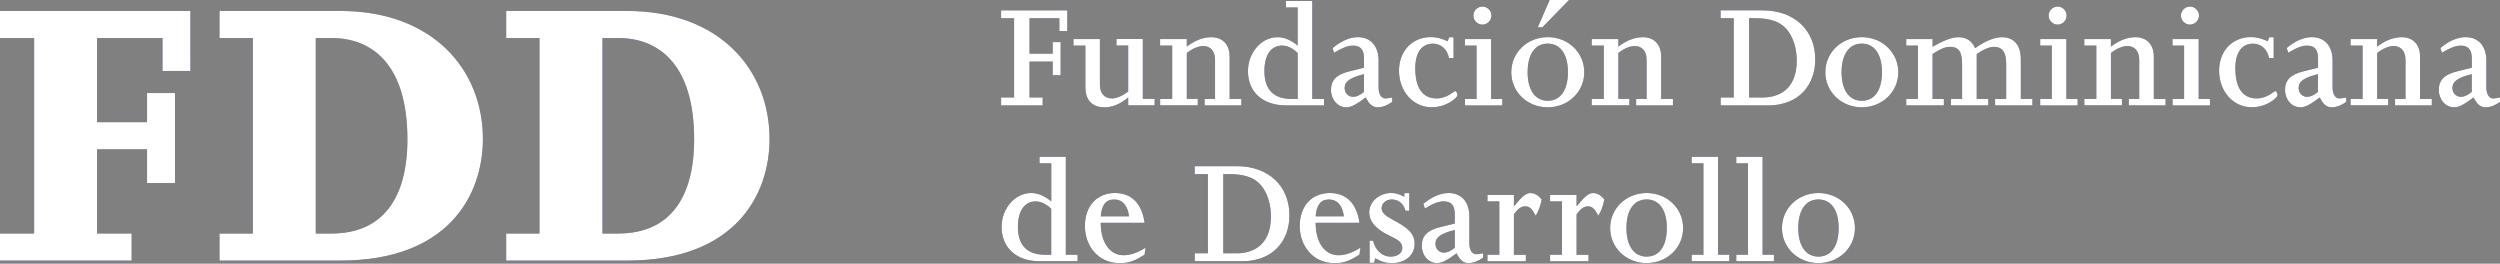 <svg width="550" height="58" viewBox="0 0 550 58" fill="none" xmlns="http://www.w3.org/2000/svg">
<rect x="0" y="0" width="550" height="58" fill="#808080" stroke="none"/>
<g clip-path="url(#clip0_16_1428)">
<path d="M220.24 21.439H223.1V4.009H220.24V2.279H234.81V6.819H233.06V4.009H226.5V11.799H231.59V9.259H233.34V16.549H231.59V13.549H226.5V21.439H229.39V23.189H220.24V21.439Z" fill="#241F5F"/>
<path d="M236.16 8.59H241.98V18.64C241.98 20.53 243 21.65 244.64 21.65C245.62 21.65 246.88 21.13 248.2 20.15V10.02H245.62V8.58H251.42V21.75H254.02V23.18H248.2V21.44C246.38 22.98 244.67 23.61 242.96 23.61C240.38 23.61 238.78 22.14 238.78 19.14V10.03H236.16V8.59Z" fill="#241F5F"/>
<path d="M255.22 21.76H257.88V10.03H255.22V8.6H261.09V10.24C262.81 8.98 264.54 8.18 266.51 8.18C268.81 8.18 270.52 9.64 270.52 12.44V21.76H273.11V23.19H265.01V21.76H267.31V13.17C267.31 11.18 266.23 10.13 264.73 10.13C263.65 10.13 262.31 10.68 261.1 11.66V21.75H263.51V23.18H255.23V21.75L255.22 21.76Z" fill="#241F5F"/>
<path d="M282.9 0.221H288.7V21.761H291.28V23.191H282.9C277.84 23.191 274.55 20.271 274.55 15.651C274.55 11.571 277.51 8.181 281.05 8.181C282.51 8.181 284.05 8.811 285.48 10.031V1.641H282.9V0.221ZM285.49 11.671C284.42 10.591 283.19 10.031 282.07 10.031C279.62 10.031 278.17 12.091 278.17 15.651C278.17 20.121 280.64 21.761 284.1 21.761H285.49V11.671Z" fill="#241F5F"/>
<path d="M293.17 10.59C294.92 9.05 296.98 8.17 298.72 8.17C301.55 8.17 303.29 10.13 303.29 13.31V19.28C303.29 20.75 303.92 21.66 304.79 21.66C305.07 21.66 305.98 21.52 306.28 21.45V22.42C305.21 23.19 304.12 23.61 303.11 23.61C301.99 23.61 301.23 22.98 300.46 21.44C298.71 22.72 297.46 23.61 296.2 23.61C294.29 23.61 292.82 21.9 292.82 19.77C292.82 17.64 294 16.39 296.87 15.69L300.08 14.89V12.93C300.08 11.22 299.56 10.04 297.64 10.04C296.52 10.04 295.27 10.53 293.51 11.61L293.16 10.6L293.17 10.59ZM295.82 19.35C295.82 20.47 296.63 21.3 297.71 21.3C298.4 21.3 299.18 20.95 300.08 20.22V16.32C297.05 17.06 295.82 17.92 295.82 19.35Z" fill="#241F5F"/>
<path d="M319.77 12.78H318.77C318.38 10.66 316.84 9.61 315.27 9.61C312.93 9.61 311.36 11.33 311.36 15.06C311.36 19.35 313 21.65 316.04 21.65C318.42 21.65 319.82 20.04 320.16 20.04C320.44 20.04 320.65 20.67 320.65 20.91C320.65 21.51 318.25 23.6 314.97 23.6C310.88 23.6 307.78 20.11 307.78 15.53C307.78 11.24 310.68 8.16 314.77 8.16C315.98 8.16 316.89 8.37 318.5 9.07L318.79 8.2H319.79V12.77L319.77 12.78Z" fill="#241F5F"/>
<path d="M322.29 21.759H324.84V10.03H322.29V8.599H328.05V21.77H330.52V23.2H322.29V21.77V21.759ZM328.12 3.429C328.12 4.509 327.21 5.419 326.13 5.419C325.05 5.419 324.14 4.509 324.14 3.429C324.14 2.349 325.05 1.439 326.13 1.439C327.21 1.439 328.12 2.349 328.12 3.429Z" fill="#241F5F"/>
<path d="M340.5 8.17C345.01 8.17 348.54 11.56 348.54 15.89C348.54 20.22 345.01 23.61 340.5 23.61C335.99 23.61 332.48 20.23 332.48 15.89C332.48 11.55 336.01 8.17 340.5 8.17ZM340.5 22.17C343.3 22.17 344.94 19.83 344.94 15.88C344.94 11.93 343.3 9.6 340.5 9.6C337.7 9.6 336.08 11.93 336.08 15.88C336.08 19.83 337.74 22.17 340.5 22.17ZM338.31 6.01L340.92 0H345.18L339.32 6.01H338.31Z" fill="#241F5F"/>
<path d="M350.18 21.76H352.83V10.03H350.18V8.6H356.04V10.24C357.76 8.98 359.5 8.18 361.45 8.18C363.76 8.18 365.46 9.64 365.46 12.44V21.76H368.05V23.19H359.95V21.76H362.25V13.17C362.25 11.18 361.17 10.13 359.67 10.13C358.59 10.13 357.26 10.68 356.04 11.66V21.75H358.46V23.18H350.18V21.75V21.76Z" fill="#241F5F"/>
<path d="M378.53 21.439H381.42V4.009H378.53V2.279H387.82C394.72 2.279 399.36 6.609 399.36 13.069C399.36 18.829 395.63 23.189 389.01 23.189H378.54V21.439H378.53ZM387.84 21.439C390.92 21.439 395.28 20.009 395.28 13.349C395.28 10.999 394.68 8.039 392.69 6.049C391.37 4.719 389.17 4.009 386.24 4.009H384.8V21.439H387.84Z" fill="#241F5F"/>
<path d="M409.6 8.17C414.09 8.17 417.63 11.57 417.63 15.89C417.63 20.21 414.09 23.61 409.6 23.61C405.11 23.61 401.57 20.22 401.57 15.89C401.57 11.56 405.09 8.17 409.6 8.17ZM409.6 22.17C412.39 22.17 414.03 19.83 414.03 15.89C414.03 11.95 412.39 9.6 409.6 9.6C406.81 9.6 405.15 11.94 405.15 15.89C405.15 19.84 406.83 22.17 409.6 22.17Z" fill="#241F5F"/>
<path d="M419.37 21.76H421.95V10.03H419.37V8.6H425.17V10.27C427.4 9.09 429.08 8.18 430.93 8.18C432.6 8.18 433.97 9.09 434.52 10.62C436.02 9.48 438.43 8.18 440.39 8.18C443.11 8.18 444.58 9.93 444.58 13.07V21.76H447.13V23.19H438.92V21.76H441.36V14.01C441.36 11.49 440.49 10.31 438.68 10.31C437.6 10.31 436.16 10.97 434.88 11.88V21.76H437.42V23.19H429.21V21.76H431.66V14.46C431.66 11.98 431.32 10.31 429.04 10.31C427.72 10.31 426.81 10.87 425.17 11.88V21.76H427.65V23.19H419.37V21.76Z" fill="#241F5F"/>
<path d="M448.84 21.759H451.39V10.03H448.84V8.599H454.6V21.77H457.08V23.2H448.84V21.77V21.759ZM454.66 3.429C454.66 4.509 453.76 5.419 452.68 5.419C451.6 5.419 450.69 4.509 450.69 3.429C450.69 2.349 451.6 1.439 452.68 1.439C453.76 1.439 454.66 2.349 454.66 3.429Z" fill="#241F5F"/>
<path d="M458.54 21.76H461.19V10.03H458.54V8.6H464.4V10.24C466.12 8.98 467.86 8.18 469.83 8.18C472.13 8.18 473.84 9.64 473.84 12.44V21.76H476.43V23.19H468.33V21.76H470.63V13.17C470.63 11.18 469.54 10.13 468.04 10.13C466.96 10.13 465.63 10.68 464.41 11.66V21.75H466.83V23.18H458.55V21.75L458.54 21.76Z" fill="#241F5F"/>
<path d="M477.95 21.759H480.5V10.03H477.95V8.599H483.71V21.77H486.19V23.2H477.96V21.77L477.95 21.759ZM483.78 3.429C483.78 4.509 482.87 5.419 481.79 5.419C480.71 5.419 479.8 4.509 479.8 3.429C479.8 2.349 480.71 1.439 481.79 1.439C482.87 1.439 483.78 2.349 483.78 3.429Z" fill="#241F5F"/>
<path d="M500.19 12.78H499.19C498.8 10.66 497.25 9.61 495.69 9.61C493.35 9.61 491.78 11.33 491.78 15.06C491.78 19.35 493.42 21.65 496.46 21.65C498.84 21.65 500.23 20.04 500.58 20.04C500.86 20.04 501.07 20.67 501.07 20.91C501.07 21.51 498.67 23.6 495.39 23.6C491.3 23.6 488.2 20.11 488.2 15.53C488.2 11.24 491.09 8.16 495.19 8.16C496.4 8.16 497.31 8.37 498.91 9.07L499.21 8.2H500.21V12.77L500.19 12.78Z" fill="#241F5F"/>
<path d="M503.05 10.59C504.8 9.05 506.85 8.17 508.6 8.17C511.43 8.17 513.17 10.13 513.17 13.31V19.28C513.17 20.75 513.81 21.66 514.67 21.66C514.95 21.66 515.86 21.52 516.17 21.45V22.42C515.09 23.19 514.01 23.61 513 23.61C511.88 23.61 511.11 22.98 510.34 21.44C508.61 22.72 507.35 23.61 506.09 23.61C504.16 23.61 502.71 21.9 502.71 19.77C502.71 17.64 503.89 16.39 506.76 15.69L509.97 14.89V12.93C509.97 11.22 509.46 10.04 507.53 10.04C506.41 10.04 505.16 10.53 503.42 11.61L503.07 10.6L503.05 10.59ZM505.7 19.35C505.7 20.47 506.51 21.3 507.58 21.3C508.28 21.3 509.05 20.95 509.95 20.22V16.32C506.91 17.06 505.7 17.92 505.7 19.35Z" fill="#241F5F"/>
<path d="M517.12 21.76H519.77V10.03H517.12V8.6H522.98V10.24C524.69 8.98 526.44 8.18 528.4 8.18C530.7 8.18 532.41 9.64 532.41 12.44V21.76H535V23.19H526.91V21.76H529.21V13.17C529.21 11.18 528.12 10.13 526.61 10.13C525.54 10.13 524.21 10.68 522.98 11.66V21.75H525.4V23.18H517.12V21.75V21.76Z" fill="#241F5F"/>
<path d="M536.87 10.59C538.62 9.05 540.68 8.17 542.43 8.17C545.26 8.17 547 10.13 547 13.31V19.28C547 20.75 547.64 21.66 548.51 21.66C548.79 21.66 549.7 21.52 550.01 21.45V22.42C548.93 23.19 547.84 23.61 546.84 23.61C545.72 23.61 544.95 22.98 544.18 21.44C542.44 22.72 541.18 23.61 539.92 23.61C537.99 23.61 536.54 21.9 536.54 19.77C536.54 17.64 537.72 16.39 540.59 15.69L543.8 14.89V12.93C543.8 11.22 543.27 10.04 541.35 10.04C540.24 10.04 538.98 10.53 537.23 11.61L536.88 10.6L536.87 10.59ZM539.53 19.35C539.53 20.47 540.34 21.3 541.41 21.3C542.11 21.3 542.88 20.95 543.79 20.22V16.32C540.75 17.06 539.53 17.92 539.53 19.35Z" fill="#241F5F"/>
<path d="M228.69 34.5H234.48V56.04H237.08V57.47H228.69C223.63 57.47 220.35 54.53 220.35 49.92C220.35 45.84 223.32 42.46 226.84 42.46C228.31 42.46 229.84 43.08 231.28 44.31V35.93H228.69V34.5ZM231.28 45.96C230.2 44.87 228.98 44.31 227.86 44.31C225.42 44.31 223.94 46.37 223.94 49.93C223.94 54.4 226.43 56.04 229.87 56.04H231.27V45.96H231.28Z" fill="#241F5F"/>
<path d="M242.16 49.021C242.16 53.211 244.07 56.151 247.19 56.151C248.7 56.151 250.31 55.591 252.04 54.471L251.8 56.041C249.42 57.501 248.31 57.891 246.32 57.891C241.37 57.891 238.68 53.841 238.68 49.761C238.68 45.321 241.3 42.461 245.32 42.461C248.94 42.461 251.24 44.801 251.81 49.021H242.17H242.16ZM248.38 47.591C248.1 45.221 246.95 43.891 245.1 43.891C243.25 43.891 242.38 45.111 242.17 47.591H248.39H248.38Z" fill="#241F5F"/>
<path d="M262.84 55.721H265.73V38.31H262.84V36.56H272.12C279.03 36.56 283.68 40.891 283.68 47.34C283.68 53.1 279.95 57.471 273.31 57.471H262.84V55.721ZM272.16 55.721C275.22 55.721 279.6 54.291 279.6 47.62C279.6 45.291 279 42.31 277 40.321C275.68 38.99 273.49 38.31 270.55 38.31H269.12V55.721H272.17H272.16Z" fill="#241F5F"/>
<path d="M289.44 49.021C289.44 53.211 291.35 56.151 294.47 56.151C295.97 56.151 297.57 55.591 299.31 54.471L299.07 56.041C296.69 57.501 295.58 57.891 293.59 57.891C288.64 57.891 285.94 53.841 285.94 49.761C285.94 45.321 288.56 42.461 292.58 42.461C296.21 42.461 298.52 44.801 299.08 49.021H289.45H289.44ZM295.65 47.591C295.36 45.221 294.21 43.891 292.37 43.891C290.53 43.891 289.65 45.111 289.44 47.591H295.65Z" fill="#241F5F"/>
<path d="M301.31 52.961H302.08C302.57 55.131 304.2 56.461 305.91 56.461C307.45 56.461 308.5 55.691 308.5 54.531C308.5 52.271 305.09 52.271 302.64 49.821C301.69 48.871 301.23 47.791 301.23 46.751C301.23 44.391 303.4 42.461 306.06 42.461C307.07 42.461 307.79 42.671 308.96 43.301V42.491H310.04V46.361H309.2C308.78 44.791 307.66 43.881 306.2 43.881C304.94 43.881 303.96 44.721 303.96 45.811C303.96 47.861 307.73 48.461 310 50.731C310.84 51.561 311.22 52.551 311.22 53.591C311.22 56.141 309.2 57.881 306.27 57.881C304.87 57.881 304.07 57.641 302.53 56.811L302.32 57.811H301.31V52.961Z" fill="#241F5F"/>
<path d="M313.14 44.861C314.88 43.331 316.94 42.461 318.69 42.461C321.51 42.461 323.26 44.411 323.26 47.591V53.561C323.26 55.031 323.9 55.931 324.77 55.931C325.05 55.931 325.96 55.791 326.27 55.721V56.691C325.18 57.461 324.1 57.881 323.08 57.881C321.96 57.881 321.2 57.261 320.44 55.721C318.69 57.011 317.44 57.881 316.17 57.881C314.25 57.881 312.79 56.181 312.79 54.051C312.79 51.921 313.98 50.661 316.84 49.961L320.05 49.161V47.201C320.05 45.481 319.52 44.301 317.6 44.301C316.48 44.301 315.22 44.791 313.48 45.881L313.14 44.861ZM315.8 53.631C315.8 54.751 316.61 55.581 317.68 55.581C318.38 55.581 319.15 55.241 320.06 54.511V50.591C317.02 51.341 315.8 52.201 315.8 53.631Z" fill="#241F5F"/>
<path d="M327.24 56.041H329.85V44.311H327.24V42.881H333.06V45.321H333.13C334.88 43.151 335.75 42.471 336.69 42.471C337.57 42.471 338.34 42.891 339.18 43.871C338.9 45.321 338.45 46.511 337.86 47.461C337.02 45.921 336.53 45.401 335.55 45.401C334.57 45.401 333.87 46.041 333.06 47.151V56.051H335.69V57.481H327.24V56.051V56.041Z" fill="#241F5F"/>
<path d="M341.02 56.041H343.64V44.311H341.02V42.881H346.85V45.321H346.92C348.67 43.151 349.54 42.471 350.48 42.471C351.36 42.471 352.13 42.891 352.97 43.871C352.68 45.321 352.23 46.511 351.64 47.461C350.8 45.921 350.31 45.401 349.34 45.401C348.37 45.401 347.66 46.041 346.85 47.151V56.051H349.48V57.481H341.02V56.051V56.041Z" fill="#241F5F"/>
<path d="M362.26 42.461C366.76 42.461 370.29 45.841 370.29 50.171C370.29 54.501 366.76 57.881 362.26 57.881C357.76 57.881 354.23 54.501 354.23 50.171C354.23 45.841 357.76 42.461 362.26 42.461ZM362.26 56.451C365.06 56.451 366.7 54.121 366.7 50.171C366.7 46.221 365.06 43.881 362.26 43.881C359.46 43.881 357.82 46.221 357.82 50.171C357.82 54.121 359.5 56.451 362.26 56.451Z" fill="#241F5F"/>
<path d="M372.17 56.04H374.75V35.93H372.17V34.5H377.96V56.04H380.45V57.47H372.17V56.04Z" fill="#241F5F"/>
<path d="M381.98 56.04H384.56V35.93H381.98V34.5H387.77V56.04H390.26V57.47H381.98V56.04Z" fill="#241F5F"/>
<path d="M400.06 42.461C404.56 42.461 408.09 45.841 408.09 50.171C408.09 54.501 404.56 57.881 400.06 57.881C395.56 57.881 392.03 54.501 392.03 50.171C392.03 45.841 395.56 42.461 400.06 42.461ZM400.06 56.451C402.86 56.451 404.5 54.121 404.5 50.171C404.5 46.221 402.86 43.881 400.06 43.881C397.26 43.881 395.62 46.221 395.62 50.171C395.62 54.121 397.3 56.451 400.06 56.451Z" fill="#241F5F"/>
<path d="M220.24 21.439H223.1V4.009H220.24V2.279H234.81V6.819H233.06V4.009H226.5V11.799H231.59V9.259H233.34V16.549H231.59V13.549H226.5V21.439H229.39V23.189H220.24V21.439Z" fill="white"/>
<path d="M236.16 8.59H241.98V18.64C241.98 20.53 243 21.65 244.64 21.65C245.62 21.65 246.88 21.13 248.2 20.15V10.02H245.62V8.58H251.42V21.75H254.02V23.18H248.2V21.44C246.38 22.98 244.67 23.61 242.96 23.61C240.38 23.61 238.78 22.14 238.78 19.14V10.03H236.16V8.59Z" fill="white"/>
<path d="M255.22 21.76H257.88V10.03H255.22V8.6H261.09V10.24C262.81 8.98 264.54 8.18 266.51 8.18C268.81 8.18 270.52 9.64 270.52 12.44V21.76H273.11V23.19H265.01V21.76H267.31V13.17C267.31 11.18 266.23 10.13 264.73 10.13C263.65 10.13 262.31 10.68 261.1 11.66V21.75H263.51V23.18H255.23V21.75L255.22 21.76Z" fill="white"/>
<path d="M282.9 0.221H288.7V21.761H291.28V23.191H282.9C277.84 23.191 274.55 20.271 274.55 15.651C274.55 11.571 277.51 8.181 281.05 8.181C282.51 8.181 284.05 8.811 285.48 10.031V1.641H282.9V0.221ZM285.49 11.671C284.42 10.591 283.19 10.031 282.07 10.031C279.62 10.031 278.17 12.091 278.17 15.651C278.17 20.121 280.64 21.761 284.1 21.761H285.49V11.671Z" fill="white"/>
<path d="M293.17 10.59C294.92 9.05 296.98 8.17 298.72 8.17C301.55 8.17 303.29 10.13 303.29 13.31V19.28C303.29 20.75 303.92 21.66 304.79 21.66C305.07 21.66 305.98 21.52 306.28 21.45V22.42C305.21 23.19 304.12 23.61 303.11 23.61C301.99 23.61 301.23 22.98 300.46 21.44C298.71 22.72 297.46 23.61 296.2 23.61C294.29 23.61 292.82 21.9 292.82 19.77C292.82 17.64 294 16.39 296.87 15.69L300.08 14.89V12.93C300.08 11.22 299.56 10.04 297.64 10.04C296.52 10.04 295.27 10.53 293.51 11.61L293.16 10.6L293.17 10.59ZM295.82 19.35C295.82 20.47 296.63 21.3 297.71 21.3C298.4 21.3 299.18 20.95 300.08 20.22V16.32C297.05 17.06 295.82 17.92 295.82 19.35Z" fill="white"/>
<path d="M319.77 12.78H318.77C318.38 10.66 316.84 9.61 315.27 9.61C312.93 9.61 311.36 11.33 311.36 15.06C311.36 19.35 313 21.65 316.04 21.65C318.42 21.65 319.82 20.04 320.16 20.04C320.44 20.04 320.65 20.67 320.65 20.91C320.65 21.51 318.25 23.6 314.97 23.6C310.88 23.6 307.78 20.11 307.78 15.53C307.78 11.24 310.68 8.16 314.77 8.16C315.98 8.16 316.89 8.37 318.5 9.07L318.79 8.2H319.79V12.77L319.77 12.78Z" fill="white"/>
<path d="M322.29 21.759H324.84V10.03H322.29V8.599H328.05V21.77H330.52V23.2H322.29V21.77V21.759ZM328.12 3.429C328.12 4.509 327.21 5.419 326.13 5.419C325.05 5.419 324.14 4.509 324.14 3.429C324.14 2.349 325.05 1.439 326.13 1.439C327.21 1.439 328.12 2.349 328.12 3.429Z" fill="white"/>
<path d="M340.5 8.17C345.01 8.17 348.54 11.56 348.54 15.89C348.54 20.22 345.01 23.61 340.5 23.61C335.99 23.61 332.48 20.23 332.48 15.89C332.48 11.55 336.01 8.17 340.5 8.17ZM340.5 22.17C343.3 22.17 344.94 19.83 344.94 15.88C344.94 11.93 343.3 9.6 340.5 9.6C337.7 9.6 336.08 11.93 336.08 15.88C336.08 19.83 337.74 22.17 340.5 22.17ZM338.31 6.01L340.92 0H345.18L339.32 6.01H338.31Z" fill="white"/>
<path d="M350.18 21.76H352.83V10.03H350.18V8.6H356.04V10.24C357.76 8.98 359.5 8.18 361.45 8.18C363.76 8.18 365.46 9.64 365.46 12.44V21.76H368.05V23.19H359.95V21.76H362.25V13.17C362.25 11.18 361.17 10.13 359.67 10.13C358.59 10.13 357.26 10.68 356.04 11.66V21.75H358.46V23.18H350.18V21.75V21.76Z" fill="white"/>
<path d="M378.53 21.439H381.42V4.009H378.53V2.279H387.82C394.72 2.279 399.36 6.609 399.36 13.069C399.36 18.829 395.63 23.189 389.01 23.189H378.54V21.439H378.53ZM387.84 21.439C390.92 21.439 395.28 20.009 395.28 13.349C395.28 10.999 394.68 8.039 392.69 6.049C391.37 4.719 389.17 4.009 386.24 4.009H384.8V21.439H387.84Z" fill="white"/>
<path d="M409.6 8.17C414.09 8.17 417.63 11.57 417.63 15.89C417.63 20.21 414.09 23.61 409.6 23.61C405.11 23.61 401.57 20.22 401.57 15.89C401.57 11.56 405.09 8.17 409.6 8.17ZM409.6 22.17C412.39 22.17 414.03 19.83 414.03 15.89C414.03 11.95 412.39 9.6 409.6 9.6C406.81 9.6 405.15 11.94 405.15 15.89C405.15 19.84 406.83 22.17 409.6 22.17Z" fill="white"/>
<path d="M419.37 21.76H421.95V10.03H419.37V8.6H425.17V10.27C427.4 9.09 429.08 8.18 430.93 8.18C432.6 8.18 433.97 9.09 434.52 10.62C436.02 9.48 438.43 8.18 440.39 8.18C443.11 8.18 444.58 9.93 444.58 13.07V21.76H447.13V23.19H438.92V21.76H441.36V14.01C441.36 11.49 440.49 10.31 438.68 10.31C437.6 10.31 436.16 10.97 434.88 11.88V21.76H437.42V23.19H429.21V21.76H431.66V14.46C431.66 11.98 431.32 10.31 429.04 10.31C427.72 10.31 426.81 10.87 425.17 11.88V21.76H427.65V23.19H419.37V21.76Z" fill="white"/>
<path d="M448.84 21.759H451.39V10.03H448.84V8.599H454.6V21.77H457.08V23.2H448.84V21.77V21.759ZM454.66 3.429C454.66 4.509 453.76 5.419 452.68 5.419C451.6 5.419 450.69 4.509 450.69 3.429C450.69 2.349 451.6 1.439 452.68 1.439C453.76 1.439 454.66 2.349 454.66 3.429Z" fill="white"/>
<path d="M458.54 21.76H461.19V10.03H458.54V8.6H464.4V10.24C466.12 8.98 467.86 8.18 469.83 8.18C472.13 8.18 473.84 9.64 473.84 12.44V21.76H476.43V23.19H468.33V21.76H470.63V13.17C470.63 11.18 469.54 10.13 468.04 10.13C466.96 10.13 465.63 10.68 464.41 11.66V21.75H466.83V23.18H458.55V21.75L458.54 21.76Z" fill="white"/>
<path d="M477.95 21.759H480.5V10.03H477.95V8.599H483.71V21.77H486.19V23.2H477.96V21.77L477.95 21.759ZM483.78 3.429C483.78 4.509 482.87 5.419 481.79 5.419C480.71 5.419 479.8 4.509 479.8 3.429C479.8 2.349 480.71 1.439 481.79 1.439C482.87 1.439 483.78 2.349 483.78 3.429Z" fill="white"/>
<path d="M500.19 12.78H499.19C498.8 10.66 497.25 9.61 495.69 9.61C493.35 9.61 491.78 11.33 491.78 15.06C491.78 19.35 493.42 21.65 496.46 21.65C498.84 21.65 500.23 20.04 500.58 20.04C500.86 20.04 501.07 20.67 501.07 20.91C501.07 21.51 498.67 23.6 495.39 23.6C491.3 23.6 488.2 20.11 488.2 15.53C488.2 11.24 491.09 8.16 495.19 8.16C496.4 8.16 497.31 8.37 498.91 9.07L499.21 8.2H500.21V12.77L500.19 12.78Z" fill="white"/>
<path d="M503.05 10.59C504.8 9.05 506.85 8.17 508.6 8.17C511.43 8.17 513.17 10.13 513.17 13.31V19.28C513.17 20.75 513.81 21.66 514.67 21.66C514.95 21.66 515.86 21.52 516.17 21.45V22.42C515.09 23.19 514.01 23.61 513 23.61C511.88 23.61 511.11 22.98 510.34 21.44C508.61 22.72 507.35 23.61 506.09 23.61C504.16 23.61 502.71 21.9 502.71 19.77C502.71 17.64 503.89 16.39 506.76 15.69L509.97 14.89V12.93C509.97 11.22 509.46 10.04 507.53 10.04C506.41 10.04 505.16 10.53 503.42 11.61L503.07 10.6L503.05 10.59ZM505.7 19.35C505.7 20.47 506.51 21.3 507.58 21.3C508.28 21.3 509.05 20.95 509.95 20.22V16.32C506.91 17.06 505.7 17.92 505.7 19.35Z" fill="white"/>
<path d="M517.12 21.76H519.77V10.03H517.12V8.6H522.98V10.24C524.69 8.98 526.44 8.18 528.4 8.18C530.7 8.18 532.41 9.64 532.41 12.44V21.76H535V23.19H526.91V21.76H529.21V13.17C529.21 11.18 528.12 10.13 526.61 10.13C525.54 10.13 524.21 10.68 522.98 11.66V21.75H525.4V23.18H517.12V21.75V21.76Z" fill="white"/>
<path d="M536.87 10.59C538.62 9.05 540.68 8.17 542.43 8.17C545.26 8.17 547 10.13 547 13.31V19.28C547 20.75 547.64 21.66 548.51 21.66C548.79 21.66 549.7 21.52 550.01 21.45V22.42C548.93 23.19 547.84 23.61 546.84 23.61C545.72 23.61 544.95 22.98 544.18 21.44C542.44 22.72 541.18 23.61 539.92 23.61C537.99 23.61 536.54 21.9 536.54 19.77C536.54 17.64 537.72 16.39 540.59 15.69L543.8 14.89V12.93C543.8 11.22 543.27 10.04 541.35 10.04C540.24 10.04 538.98 10.53 537.23 11.61L536.88 10.6L536.87 10.59ZM539.53 19.35C539.53 20.47 540.34 21.3 541.41 21.3C542.11 21.3 542.88 20.95 543.79 20.22V16.32C540.75 17.06 539.53 17.92 539.53 19.35Z" fill="white"/>
<path d="M228.69 34.5H234.48V56.04H237.08V57.47H228.69C223.63 57.47 220.35 54.53 220.35 49.92C220.35 45.84 223.32 42.46 226.84 42.46C228.31 42.46 229.84 43.08 231.28 44.31V35.93H228.69V34.5ZM231.28 45.96C230.2 44.87 228.98 44.31 227.86 44.31C225.42 44.31 223.94 46.37 223.94 49.93C223.94 54.4 226.43 56.04 229.87 56.04H231.27V45.96H231.28Z" fill="white"/>
<path d="M242.16 49.021C242.16 53.211 244.07 56.151 247.19 56.151C248.7 56.151 250.31 55.591 252.04 54.471L251.8 56.041C249.42 57.501 248.31 57.891 246.32 57.891C241.37 57.891 238.68 53.841 238.68 49.761C238.68 45.321 241.3 42.461 245.32 42.461C248.94 42.461 251.24 44.801 251.81 49.021H242.17H242.16ZM248.38 47.591C248.1 45.221 246.95 43.891 245.1 43.891C243.25 43.891 242.38 45.111 242.17 47.591H248.39H248.38Z" fill="white"/>
<path d="M262.84 55.721H265.73V38.31H262.84V36.56H272.12C279.03 36.56 283.68 40.891 283.68 47.34C283.68 53.1 279.95 57.471 273.31 57.471H262.84V55.721ZM272.16 55.721C275.22 55.721 279.6 54.291 279.6 47.62C279.6 45.291 279 42.31 277 40.321C275.68 38.99 273.49 38.31 270.55 38.31H269.12V55.721H272.17H272.16Z" fill="white"/>
<path d="M289.44 49.021C289.44 53.211 291.35 56.151 294.47 56.151C295.97 56.151 297.57 55.591 299.31 54.471L299.07 56.041C296.69 57.501 295.58 57.891 293.59 57.891C288.64 57.891 285.94 53.841 285.94 49.761C285.94 45.321 288.56 42.461 292.58 42.461C296.21 42.461 298.52 44.801 299.08 49.021H289.45H289.44ZM295.65 47.591C295.36 45.221 294.21 43.891 292.37 43.891C290.53 43.891 289.65 45.111 289.44 47.591H295.65Z" fill="white"/>
<path d="M301.31 52.961H302.08C302.57 55.131 304.2 56.461 305.91 56.461C307.45 56.461 308.5 55.691 308.5 54.531C308.5 52.271 305.09 52.271 302.64 49.821C301.69 48.871 301.23 47.791 301.23 46.751C301.23 44.391 303.4 42.461 306.06 42.461C307.07 42.461 307.79 42.671 308.96 43.301V42.491H310.04V46.361H309.2C308.78 44.791 307.66 43.881 306.2 43.881C304.94 43.881 303.96 44.721 303.96 45.811C303.96 47.861 307.73 48.461 310 50.731C310.84 51.561 311.22 52.551 311.22 53.591C311.22 56.141 309.2 57.881 306.27 57.881C304.87 57.881 304.07 57.641 302.53 56.811L302.32 57.811H301.31V52.961Z" fill="white"/>
<path d="M313.14 44.861C314.88 43.331 316.94 42.461 318.69 42.461C321.51 42.461 323.26 44.411 323.26 47.591V53.561C323.26 55.031 323.9 55.931 324.77 55.931C325.05 55.931 325.96 55.791 326.27 55.721V56.691C325.18 57.461 324.1 57.881 323.08 57.881C321.96 57.881 321.2 57.261 320.44 55.721C318.69 57.011 317.44 57.881 316.17 57.881C314.25 57.881 312.79 56.181 312.79 54.051C312.79 51.921 313.98 50.661 316.84 49.961L320.05 49.161V47.201C320.05 45.481 319.52 44.301 317.6 44.301C316.48 44.301 315.22 44.791 313.48 45.881L313.14 44.861ZM315.8 53.631C315.8 54.751 316.61 55.581 317.68 55.581C318.38 55.581 319.15 55.241 320.06 54.511V50.591C317.02 51.341 315.8 52.201 315.8 53.631Z" fill="white"/>
<path d="M327.24 56.041H329.85V44.311H327.24V42.881H333.06V45.321H333.13C334.88 43.151 335.75 42.471 336.69 42.471C337.57 42.471 338.34 42.891 339.18 43.871C338.9 45.321 338.45 46.511 337.86 47.461C337.02 45.921 336.53 45.401 335.55 45.401C334.57 45.401 333.87 46.041 333.06 47.151V56.051H335.69V57.481H327.24V56.051V56.041Z" fill="white"/>
<path d="M341.02 56.041H343.64V44.311H341.02V42.881H346.85V45.321H346.92C348.67 43.151 349.54 42.471 350.48 42.471C351.36 42.471 352.13 42.891 352.97 43.871C352.68 45.321 352.23 46.511 351.64 47.461C350.8 45.921 350.31 45.401 349.34 45.401C348.37 45.401 347.66 46.041 346.85 47.151V56.051H349.48V57.481H341.02V56.051V56.041Z" fill="white"/>
<path d="M362.26 42.461C366.76 42.461 370.29 45.841 370.29 50.171C370.29 54.501 366.76 57.881 362.26 57.881C357.76 57.881 354.23 54.501 354.23 50.171C354.23 45.841 357.76 42.461 362.26 42.461ZM362.26 56.451C365.06 56.451 366.7 54.121 366.7 50.171C366.7 46.221 365.06 43.881 362.26 43.881C359.46 43.881 357.82 46.221 357.82 50.171C357.82 54.121 359.5 56.451 362.26 56.451Z" fill="white"/>
<path d="M372.17 56.04H374.75V35.93H372.17V34.5H377.96V56.04H380.45V57.47H372.17V56.04Z" fill="white"/>
<path d="M381.98 56.04H384.56V35.93H381.98V34.5H387.77V56.04H390.26V57.47H381.98V56.04Z" fill="white"/>
<path d="M400.06 42.461C404.56 42.461 408.09 45.841 408.09 50.171C408.09 54.501 404.56 57.881 400.06 57.881C395.56 57.881 392.03 54.501 392.03 50.171C392.03 45.841 395.56 42.461 400.06 42.461ZM400.06 56.451C402.86 56.451 404.5 54.121 404.5 50.171C404.5 46.221 402.86 43.881 400.06 43.881C397.26 43.881 395.62 46.221 395.62 50.171C395.62 54.121 397.3 56.451 400.06 56.451Z" fill="white"/>
<path d="M41.89 15.61H35.75V8.37H21.35V26.88H32.35V20.47H38.5V40.27H32.35V32.85H21.35V51.37H28.96V57.33H0V51.37H7.51V8.37H0V2.41H41.89V15.61Z" fill="#2A2771"/>
<path d="M48.29 51.37H55.63V8.37H48.29V2.41H74.88C95.23 2.41 106.24 15.34 106.24 30.56C106.24 42.94 98.63 57.33 74.88 57.33H48.29V51.37ZM72.95 51.37C84.13 51.37 89.63 43.67 89.63 30.65C89.63 14.05 81.75 8.37 72.95 8.37H69.47V51.37H72.95Z" fill="#2A2771"/>
<path d="M111.36 51.37H118.69V8.37H111.36V2.41H137.95C158.3 2.41 169.3 15.34 169.3 30.56C169.3 42.94 161.69 57.33 137.95 57.33H111.36V51.37ZM136.02 51.37C147.21 51.37 152.71 43.67 152.71 30.65C152.71 14.05 144.83 8.37 136.02 8.37H132.54V51.37H136.02Z" fill="#2A2771"/>
<path d="M41.89 15.61H35.75V8.37H21.35V26.88H32.35V20.47H38.5V40.27H32.35V32.85H21.35V51.37H28.96V57.33H0V51.37H7.51V8.37H0V2.41H41.89V15.61Z" fill="white"/>
<path d="M48.29 51.37H55.63V8.37H48.29V2.41H74.88C95.23 2.41 106.24 15.34 106.24 30.56C106.24 42.94 98.63 57.33 74.88 57.33H48.29V51.37ZM72.95 51.37C84.13 51.37 89.63 43.67 89.63 30.65C89.63 14.05 81.75 8.37 72.95 8.37H69.47V51.37H72.95Z" fill="white"/>
<path d="M111.36 51.37H118.69V8.37H111.36V2.41H137.95C158.3 2.41 169.3 15.34 169.3 30.56C169.3 42.94 161.69 57.33 137.95 57.33H111.36V51.37ZM136.02 51.37C147.21 51.37 152.71 43.67 152.71 30.65C152.71 14.05 144.83 8.37 136.02 8.37H132.54V51.37H136.02Z" fill="white"/>
</g>
<defs>
<clipPath id="clip0_16_1428">
<rect width="550" height="57.89" fill="white"/>
</clipPath>
</defs>
</svg>
